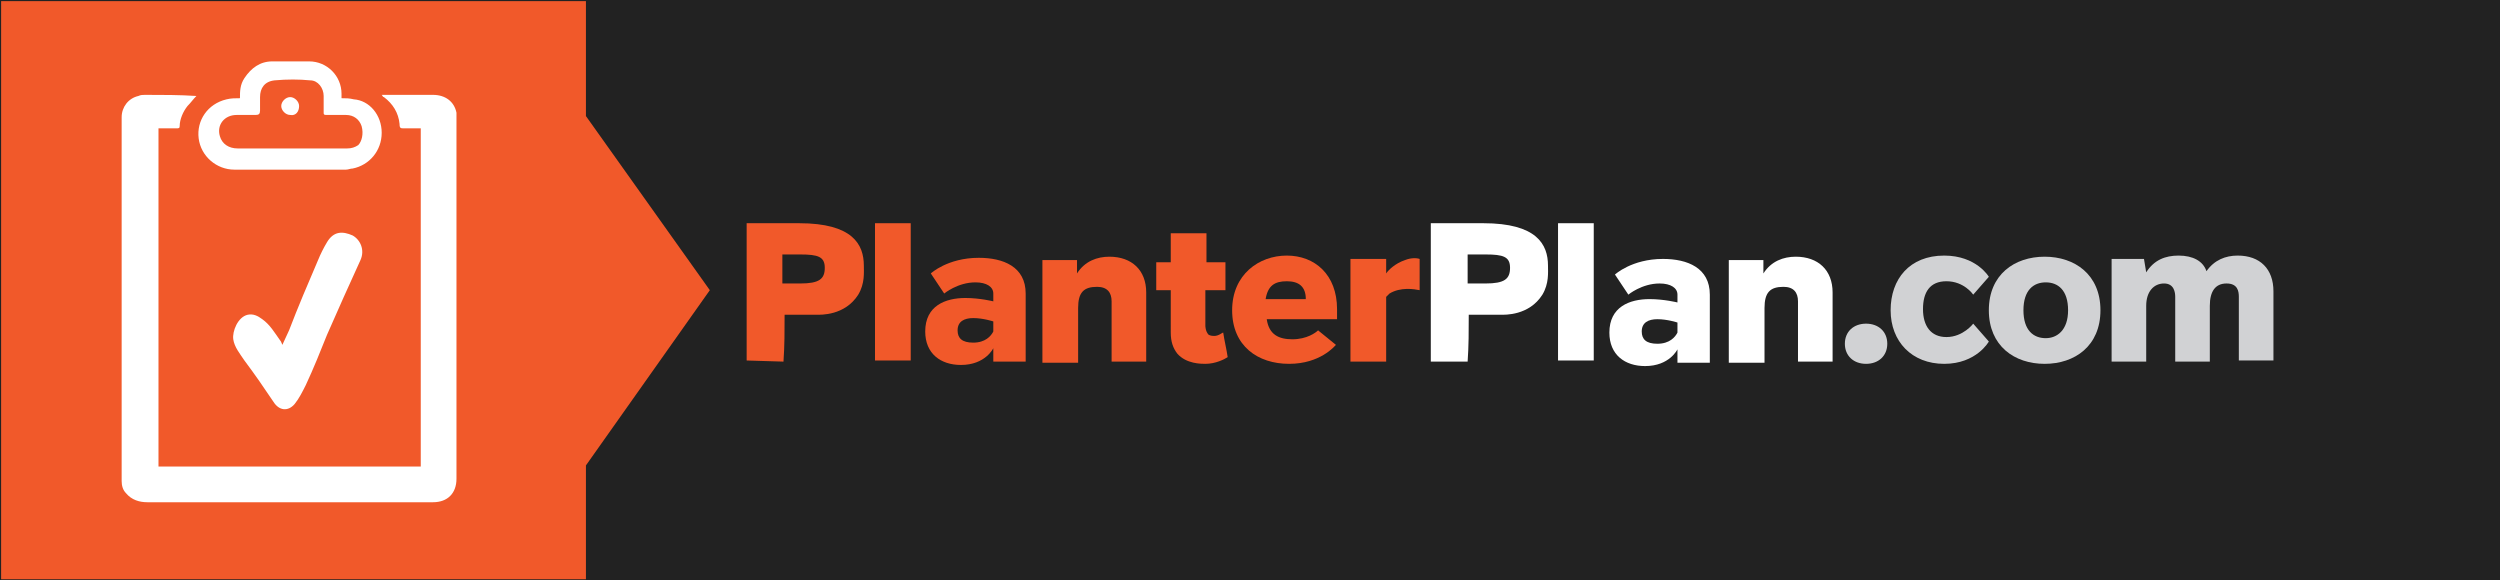 <?xml version="1.0" encoding="utf-8"?>
<!-- Generator: Adobe Illustrator 27.2.0, SVG Export Plug-In . SVG Version: 6.00 Build 0)  -->
<svg version="1.1" id="a" xmlns="http://www.w3.org/2000/svg" xmlns:xlink="http://www.w3.org/1999/xlink" x="0px" y="0px"
	 viewBox="0 0 224 52" style="enable-background:new 0 0 224 52;" xml:space="preserve">
<style type="text/css">
	.st0{fill:#222222;}
	.st1{fill:#D1D2D4;}
	.st2{fill:#FFFFFF;}
	.st3{fill:#F1592A;}
</style>
<g>
	<rect id="b" class="st0" width="224" height="52"/>
	<path id="c" class="st1" d="M200.6,32.4v-5.8c0-0.5-0.1-1.2-1.1-1.2c-1,0-1.5,0.7-1.5,2v5h-3.1v-5.8c0-0.4-0.1-1.2-1-1.2
		s-1.6,0.7-1.6,2v5h-3.1v-9.2h2.9l0.2,1.2c0.7-1.1,1.7-1.5,2.9-1.5c1.3,0,2.2,0.5,2.5,1.4c0.7-1,1.7-1.4,2.8-1.4
		c2,0,3.2,1.2,3.2,3.2v6.2H200.6L200.6,32.4z"/>
	<path id="d" class="st1" d="M183.2,32.6c-2.7,0-5-1.6-5-4.8s2.3-4.8,5-4.8s5,1.6,5,4.8S185.9,32.6,183.2,32.6z M185.3,27.8
		c0-1.8-0.9-2.5-2-2.5s-2,0.7-2,2.5s0.9,2.5,2,2.5C184.3,30.3,185.3,29.6,185.3,27.8z"/>
	<path id="e" class="st1" d="M178.2,30.6c0,0-1.1,2-4,2s-4.8-2-4.8-4.8s1.7-4.9,4.8-4.9c2.9,0,4,1.9,4,1.9l-1.4,1.6
		c0,0-0.8-1.2-2.4-1.2c-1.5,0-2.1,1-2.1,2.5s0.7,2.5,2.1,2.5c1.5,0,2.4-1.2,2.4-1.2L178.2,30.6L178.2,30.6z"/>
	<path id="f" class="st1" d="M165.3,30.8c0-1.1,0.8-1.8,1.9-1.8s1.9,0.7,1.9,1.8s-0.8,1.8-1.9,1.8S165.3,31.9,165.3,30.8z"/>
	<path id="g" class="st2" d="M161.1,32.4V27c0-0.8-0.4-1.3-1.3-1.3c-1.2,0-1.7,0.5-1.7,1.9v4.9h-3.2v-9.2h3.1l0,1.2
		c0.7-1.1,1.8-1.5,2.9-1.5c2,0,3.3,1.2,3.3,3.2v6.2L161.1,32.4L161.1,32.4L161.1,32.4L161.1,32.4z"/>
	<path id="h" class="st2" d="M150.3,32.5v-1.2c0,0-0.7,1.5-2.9,1.5c-1.8,0-3.2-1-3.2-3c0-2.3,1.8-3,3.6-3c1.3,0,2.5,0.3,2.5,0.3
		v-0.7c0-0.6-0.6-1-1.6-1c-1.6,0-2.8,1-2.8,1l-1.2-1.8c0,0,1.5-1.4,4.3-1.4c2.2,0,4.2,0.8,4.2,3.2v6.1
		C152.1,32.5,151.2,32.5,150.3,32.5L150.3,32.5z M150.3,28.9c0,0-0.9-0.3-1.8-0.3c-0.8,0-1.4,0.3-1.4,1.1c0,0.7,0.4,1.1,1.4,1.1
		c1.1,0,1.6-0.6,1.8-1L150.3,28.9L150.3,28.9L150.3,28.9z"/>
	<path id="i" class="st2" d="M139.6,32.4V20h3.2v12.3H139.6z"/>
	<path id="j" class="st2" d="M128.2,32.4V20h4.7c4.8,0,5.8,1.9,5.8,3.8c0,0.6,0.1,1.6-0.5,2.6c-1.2,1.9-3.4,1.8-3.7,1.8h-2.9
		c0,1.4,0,2.8-0.1,4.2L128.2,32.4L128.2,32.4L128.2,32.4L128.2,32.4z M133.1,25.4c1.7,0,2.2-0.4,2.2-1.4s-0.6-1.2-2.2-1.2h-1.6v2.6
		H133.1z"/>
	<path id="k" class="st3" d="M121,32.4v-9.2c1.1,0,2.1,0,3.2,0c0,0.4,0,0.9,0,1.3c0.2-0.3,0.8-0.9,1.7-1.2c0.5-0.2,1-0.2,1.3-0.1V26
		c-0.5-0.1-1.7-0.3-2.7,0.3c-0.1,0.1-0.2,0.2-0.3,0.3c0,1.9,0,3.8,0,5.8L121,32.4L121,32.4L121,32.4L121,32.4z"/>
	<path id="l" class="st3" d="M113.5,28.6c0.2,1.4,1.1,1.8,2.3,1.8c1.3,0,2.1-0.6,2.3-0.8l1.6,1.3c-0.1,0.1-1.4,1.7-4.2,1.7
		s-5.1-1.6-5.1-4.8s2.4-4.9,4.9-4.9s4.5,1.7,4.5,4.8c0,0.5,0,0.9,0,0.9L113.5,28.6L113.5,28.6L113.5,28.6L113.5,28.6z M117,26.8
		c0-1.1-0.6-1.6-1.7-1.6c-1.1,0-1.7,0.4-1.9,1.6H117z"/>
	<path id="m" class="st3" d="M110,32c-0.3,0.2-1.1,0.6-2,0.6c-0.4,0-1.7,0-2.5-0.9c-0.4-0.5-0.6-1.1-0.6-1.9V26h-1.3v-2.5h1.3v-2.6
		h3.2v2.6h1.7V26H108v3.2c0,0,0,0.5,0.3,0.8c0.2,0.1,0.4,0.1,0.5,0.1c0.4,0,0.7-0.3,0.8-0.3C109.7,30.5,109.9,31.3,110,32L110,32z"
		/>
	<path id="n" class="st3" d="M99.6,32.4V27c0-0.8-0.4-1.3-1.3-1.3c-1.2,0-1.7,0.5-1.7,1.9v4.9h-3.2v-9.2h3.1l0,1.2
		c0.7-1.1,1.8-1.5,2.9-1.5c2,0,3.3,1.2,3.3,3.2v6.2L99.6,32.4L99.6,32.4z"/>
	<path id="o" class="st3" d="M89,32.4v-1.2c0,0-0.7,1.5-2.9,1.5c-1.8,0-3.2-1-3.2-3c0-2.3,1.8-3,3.6-3c1.3,0,2.5,0.3,2.5,0.3v-0.7
		c0-0.6-0.6-1-1.6-1c-1.6,0-2.8,1-2.8,1l-1.2-1.8c0,0,1.5-1.4,4.3-1.4c2.2,0,4.2,0.8,4.2,3.2v6.1C90.8,32.4,89.9,32.4,89,32.4
		L89,32.4z M89,28.8c0,0-0.9-0.3-1.8-0.3c-0.8,0-1.4,0.3-1.4,1.1c0,0.7,0.4,1.1,1.4,1.1c1.1,0,1.6-0.6,1.8-1L89,28.8L89,28.8z"/>
	<path id="p" class="st3" d="M78.4,32.4V20h3.2v12.3H78.4z"/>
	<path id="q" class="st3" d="M66.9,32.3V20h4.7c4.8,0,5.8,1.9,5.8,3.8c0,0.6,0.1,1.6-0.5,2.6c-1.2,1.9-3.4,1.8-3.7,1.8h-2.9
		c0,1.4,0,2.8-0.1,4.2L66.9,32.3L66.9,32.3L66.9,32.3L66.9,32.3z M71.7,25.4c1.7,0,2.2-0.4,2.2-1.4s-0.6-1.2-2.2-1.2h-1.6v2.6H71.7z
		"/>
	<polygon id="r" class="st3" points="0.1,0.1 52.5,0.1 52.5,10.4 63.6,26 52.5,41.7 52.5,51.9 0.1,51.9 	"/>
	<path id="s" class="st2" d="M17.6,8.6c-0.3,0.3-0.5,0.6-0.8,0.9c-0.4,0.5-0.7,1.2-0.7,1.8c0,0.2-0.1,0.2-0.3,0.2c-0.5,0-1,0-1.6,0
		v30.3h23.5V11.5c-0.5,0-1,0-1.5,0c-0.3,0-0.4,0-0.4-0.4c-0.1-1-0.6-1.8-1.4-2.4c-0.1,0-0.1-0.1-0.2-0.2c0.1,0,0.2,0,0.3,0
		c1.4,0,2.9,0,4.3,0c1.1,0,1.9,0.6,2.1,1.6c0,0.2,0,0.3,0,0.5c0,10.8,0,21.5,0,32.3c0,1.3-0.8,2.1-2.1,2.1c-0.1,0-0.1,0-0.2,0
		c-8.5,0-16.9,0-25.4,0c-0.7,0-1.4-0.2-1.9-0.8c-0.3-0.3-0.4-0.7-0.4-1.1c0,0,0-0.1,0-0.1c0-10.8,0-21.7,0-32.5
		c0-0.9,0.6-1.7,1.5-1.9c0.2-0.1,0.4-0.1,0.6-0.1C14.6,8.5,16.1,8.5,17.6,8.6C17.6,8.5,17.6,8.6,17.6,8.6L17.6,8.6z M25.1,30.5
		c-0.5-0.7-0.9-1.4-1.6-1.9c-0.4-0.3-0.8-0.5-1.3-0.4c-0.9,0.2-1.4,1.5-1.3,2.2c0.1,0.7,0.6,1.3,1,1.9c0.9,1.2,1.8,2.5,2.6,3.7
		c0.5,0.8,1.3,0.9,1.9,0.2c0.4-0.5,0.7-1.1,1-1.7c0.7-1.5,1.3-3,1.9-4.5c1-2.3,2-4.5,3-6.7c0.4-0.9,0-1.8-0.7-2.2
		c-0.9-0.4-1.7-0.4-2.3,0.6c-0.3,0.5-0.6,1.1-0.8,1.6c-0.9,2.1-1.8,4.2-2.6,6.3c-0.2,0.4-0.4,0.9-0.6,1.3
		C25.2,30.7,25.2,30.6,25.1,30.5L25.1,30.5z M34.2,11.9c0,1.6-1.1,2.9-2.6,3.2c-0.2,0-0.4,0.1-0.6,0.1c-3.3,0-6.7,0-10,0
		c-1.6,0-3-1.2-3.2-2.8c-0.2-1.6,0.8-3.1,2.5-3.5c0.4-0.1,0.8-0.1,1.2-0.1c0-0.6,0-1.2,0.4-1.8c0.6-0.9,1.4-1.5,2.5-1.5
		c1.1,0,2.2,0,3.3,0c1.6,0,2.9,1.3,2.9,2.9c0,0.1,0,0.3,0,0.4c0.4,0,0.7,0,1.1,0.1C33.1,9,34.2,10.3,34.2,11.9L34.2,11.9z
		 M32.4,11.3c-0.2-0.6-0.7-1-1.4-1c-0.6,0-1.2,0-1.8,0c-0.2,0-0.2-0.1-0.2-0.2c0-0.5,0-1,0-1.5c0-0.7-0.5-1.4-1.2-1.4
		c-1-0.1-2.1-0.1-3.2,0c-0.9,0.1-1.3,0.7-1.3,1.5c0,0.4,0,0.8,0,1.2c0,0.3-0.1,0.4-0.4,0.4c-0.6,0-1.1,0-1.7,0
		c-1.1,0-1.8,0.9-1.5,1.9c0.2,0.7,0.8,1.1,1.6,1.1c1.6,0,3.3,0,4.9,0c1.6,0,3.3,0,4.9,0c0.4,0,0.7-0.1,1-0.3
		C32.4,12.7,32.6,12,32.4,11.3L32.4,11.3z M26.8,9.5c0-0.4-0.4-0.8-0.8-0.8c-0.4,0-0.8,0.4-0.8,0.8c0,0.4,0.4,0.8,0.8,0.8
		C26.5,10.4,26.8,10,26.8,9.5L26.8,9.5z"/>
</g>
</svg>
